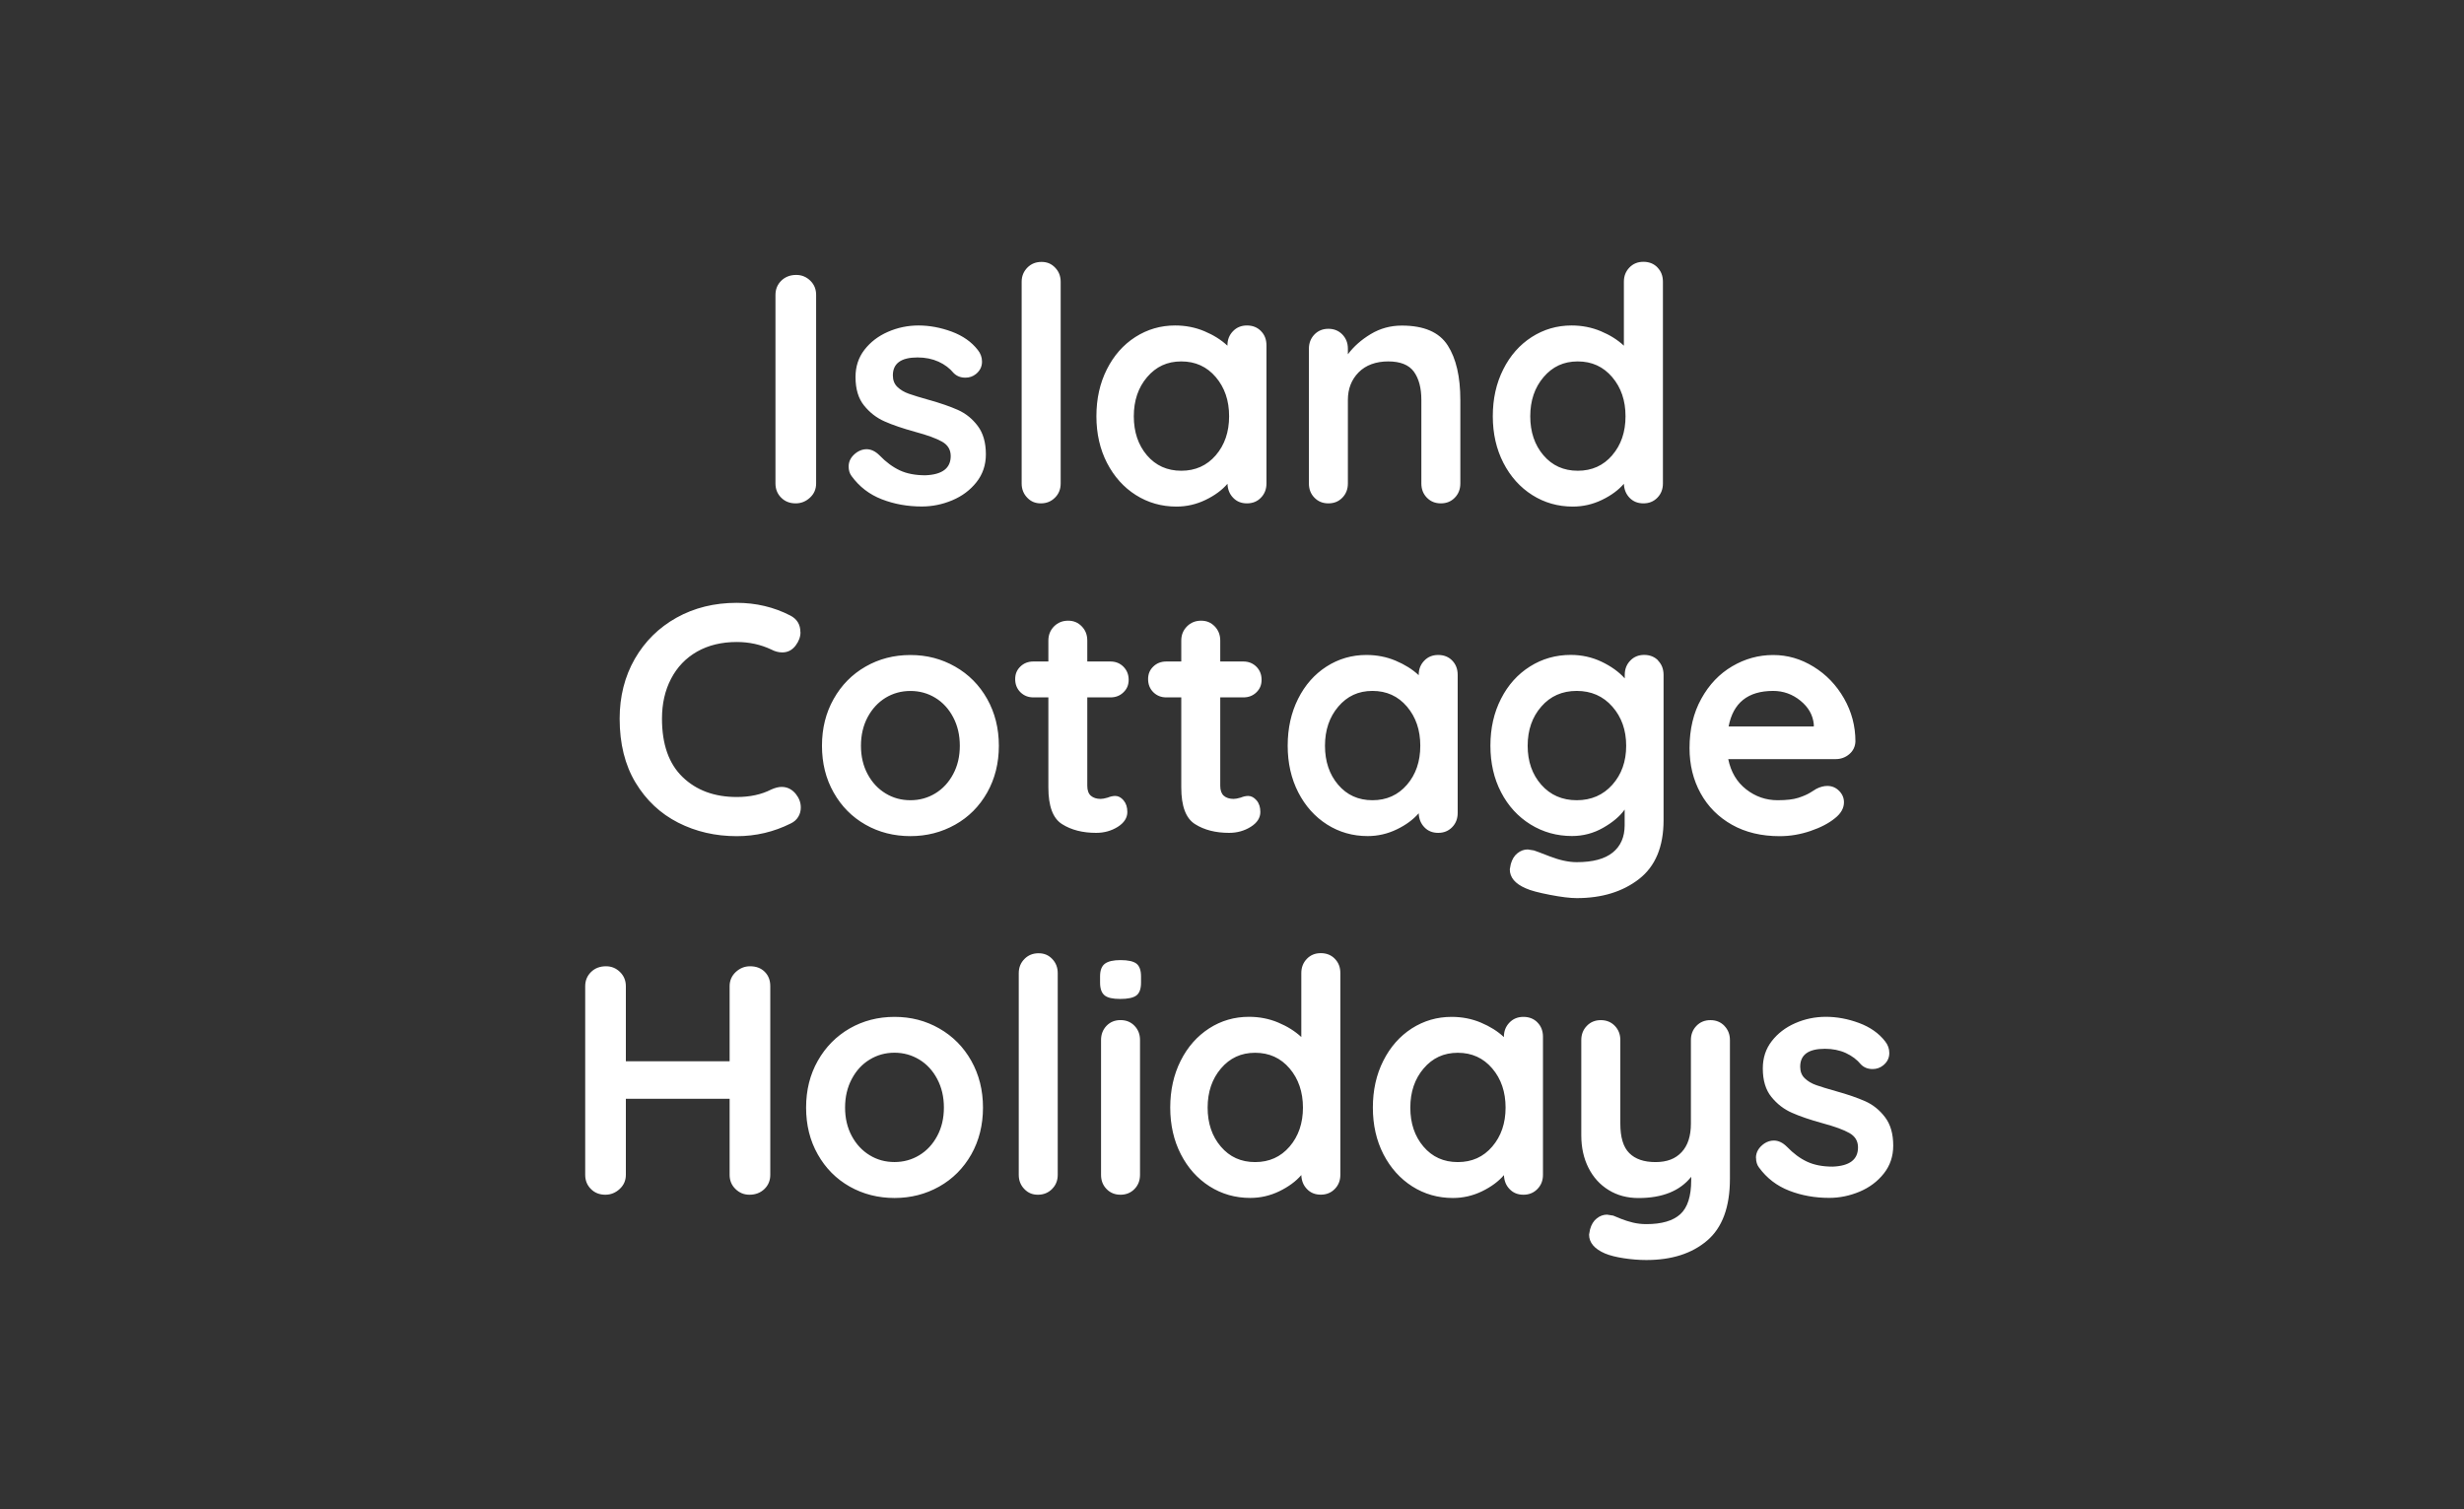 <svg width="160" height="98" viewBox="0 0 160 98" fill="none" xmlns="http://www.w3.org/2000/svg">
<rect x="0" y="0" width="160" height="98" fill="#333333" stroke="none"/>
<path d="M52.595 32.314C52.328 32.563 52.017 32.685 51.667 32.685C51.287 32.685 50.973 32.563 50.725 32.314C50.477 32.066 50.355 31.76 50.355 31.392V19.145C50.355 18.777 50.484 18.472 50.735 18.223C50.989 17.978 51.313 17.852 51.706 17.852C52.057 17.852 52.361 17.978 52.615 18.223C52.869 18.472 52.995 18.777 52.995 19.145V31.392C52.995 31.76 52.863 32.069 52.595 32.314ZM55.106 30.292C55.106 29.924 55.288 29.612 55.655 29.36C55.853 29.234 56.055 29.168 56.266 29.168C56.56 29.168 56.841 29.3 57.112 29.569C57.535 30.007 57.975 30.331 58.431 30.544C58.886 30.756 59.442 30.862 60.089 30.862C61.186 30.819 61.735 30.404 61.735 29.612C61.735 29.204 61.55 28.893 61.176 28.68C60.803 28.468 60.225 28.256 59.435 28.044C58.619 27.818 57.955 27.593 57.443 27.364C56.927 27.139 56.484 26.797 56.111 26.336C55.738 25.879 55.553 25.259 55.553 24.483C55.553 23.803 55.744 23.216 56.134 22.712C56.521 22.212 57.026 21.824 57.654 21.549C58.279 21.274 58.946 21.134 59.65 21.134C60.354 21.134 61.084 21.27 61.804 21.536C62.521 21.804 63.086 22.199 63.493 22.723C63.675 22.948 63.767 23.203 63.767 23.485C63.767 23.81 63.632 24.078 63.367 24.291C63.169 24.447 62.944 24.523 62.69 24.523C62.379 24.523 62.125 24.423 61.926 24.224C61.672 23.916 61.345 23.667 60.945 23.485C60.542 23.303 60.089 23.21 59.58 23.21C58.51 23.21 57.978 23.598 57.978 24.374C57.978 24.685 58.074 24.934 58.272 25.126C58.47 25.315 58.718 25.464 59.022 25.57C59.323 25.677 59.749 25.806 60.301 25.962C61.061 26.174 61.695 26.393 62.201 26.618C62.706 26.844 63.136 27.188 63.489 27.656C63.84 28.123 64.018 28.737 64.018 29.499C64.018 30.192 63.813 30.796 63.407 31.309C62.997 31.827 62.472 32.218 61.834 32.486C61.193 32.755 60.535 32.888 59.858 32.888C58.929 32.888 58.064 32.732 57.261 32.42C56.458 32.109 55.804 31.608 55.298 30.915C55.169 30.746 55.106 30.534 55.106 30.278V30.292ZM68.505 32.314C68.257 32.563 67.954 32.685 67.587 32.685C67.22 32.685 66.939 32.563 66.701 32.314C66.463 32.066 66.341 31.76 66.341 31.392V18.3C66.341 17.932 66.467 17.627 66.711 17.378C66.956 17.129 67.263 17.007 67.63 17.007C67.996 17.007 68.277 17.129 68.515 17.378C68.757 17.627 68.875 17.932 68.875 18.3V31.392C68.875 31.76 68.753 32.069 68.505 32.314ZM81.881 21.499C82.122 21.738 82.238 22.049 82.238 22.431V31.392C82.238 31.76 82.119 32.069 81.881 32.314C81.643 32.563 81.339 32.685 80.972 32.685C80.606 32.685 80.308 32.566 80.077 32.324C79.842 32.085 79.72 31.78 79.707 31.412C79.357 31.82 78.881 32.172 78.283 32.46C77.685 32.748 77.057 32.894 76.393 32.894C75.424 32.894 74.542 32.642 73.752 32.142C72.963 31.641 72.342 30.945 71.882 30.056C71.426 29.168 71.195 28.157 71.195 27.026C71.195 25.895 71.42 24.884 71.872 23.986C72.322 23.087 72.94 22.388 73.719 21.887C74.503 21.386 75.362 21.134 76.307 21.134C76.981 21.134 77.615 21.257 78.207 21.506C78.798 21.754 79.297 22.066 79.704 22.447V22.427C79.704 22.059 79.823 21.754 80.064 21.506C80.302 21.257 80.606 21.134 80.972 21.134C81.339 21.134 81.643 21.254 81.881 21.496V21.499ZM78.947 29.562C79.522 28.893 79.813 28.047 79.813 27.029C79.813 26.011 79.525 25.166 78.947 24.486C78.369 23.807 77.622 23.468 76.707 23.468C75.791 23.468 75.068 23.807 74.489 24.486C73.911 25.163 73.624 26.011 73.624 27.029C73.624 28.047 73.908 28.893 74.476 29.562C75.048 30.232 75.791 30.567 76.707 30.567C77.622 30.567 78.369 30.232 78.947 29.562ZM94.004 22.421C94.553 23.276 94.827 24.46 94.827 25.968V31.392C94.827 31.76 94.708 32.069 94.47 32.314C94.229 32.563 93.928 32.685 93.562 32.685C93.195 32.685 92.894 32.563 92.653 32.314C92.412 32.066 92.296 31.76 92.296 31.392V25.968C92.296 25.192 92.134 24.582 91.811 24.135C91.487 23.691 90.931 23.468 90.142 23.468C89.352 23.468 88.685 23.707 88.222 24.178C87.756 24.652 87.525 25.249 87.525 25.968V31.392C87.525 31.76 87.406 32.069 87.168 32.314C86.927 32.563 86.626 32.685 86.259 32.685C85.892 32.685 85.592 32.563 85.351 32.314C85.109 32.066 84.994 31.76 84.994 31.392V22.643C84.994 22.275 85.113 21.97 85.351 21.721C85.592 21.473 85.892 21.35 86.259 21.35C86.626 21.35 86.927 21.473 87.168 21.721C87.406 21.97 87.525 22.275 87.525 22.643V23.004C87.905 22.497 88.4 22.059 89.012 21.691C89.623 21.323 90.297 21.141 91.027 21.141C92.465 21.141 93.456 21.569 94.004 22.424V22.421ZM107.625 17.368C107.866 17.61 107.982 17.918 107.982 18.3V31.392C107.982 31.76 107.863 32.069 107.625 32.314C107.384 32.563 107.083 32.685 106.716 32.685C106.349 32.685 106.052 32.566 105.817 32.324C105.586 32.085 105.46 31.78 105.447 31.412C105.097 31.82 104.621 32.172 104.023 32.46C103.425 32.748 102.794 32.894 102.133 32.894C101.162 32.894 100.283 32.642 99.493 32.142C98.703 31.641 98.082 30.945 97.623 30.056C97.167 29.168 96.935 28.157 96.935 27.026C96.935 25.895 97.16 24.884 97.613 23.986C98.062 23.087 98.68 22.388 99.46 21.887C100.243 21.386 101.105 21.134 102.047 21.134C102.721 21.134 103.356 21.257 103.95 21.506C104.542 21.754 105.041 22.066 105.447 22.447V18.293C105.447 17.925 105.566 17.62 105.807 17.371C106.045 17.123 106.346 17 106.716 17C107.086 17 107.384 17.119 107.625 17.361V17.368ZM104.687 29.562C105.266 28.893 105.553 28.047 105.553 27.029C105.553 26.011 105.266 25.166 104.687 24.486C104.109 23.807 103.366 23.468 102.45 23.468C101.535 23.468 100.811 23.807 100.233 24.486C99.655 25.163 99.367 26.011 99.367 27.029C99.367 28.047 99.652 28.893 100.223 29.562C100.795 30.232 101.535 30.567 102.454 30.567C103.372 30.567 104.112 30.232 104.691 29.562H104.687ZM51.98 41.05C51.98 41.348 51.875 41.637 51.663 41.919C51.435 42.217 51.148 42.363 50.797 42.363C50.56 42.363 50.318 42.3 50.081 42.174C49.39 41.849 48.643 41.687 47.843 41.687C46.859 41.687 46 41.895 45.266 42.31C44.533 42.728 43.971 43.315 43.578 44.07C43.181 44.826 42.986 45.692 42.986 46.666C42.986 48.334 43.432 49.597 44.328 50.459C45.223 51.321 46.396 51.752 47.843 51.752C48.703 51.752 49.449 51.59 50.081 51.265C50.335 51.152 50.56 51.096 50.755 51.096C51.121 51.096 51.432 51.252 51.683 51.563C51.895 51.832 52 52.12 52 52.432C52 52.657 51.944 52.863 51.832 53.045C51.719 53.228 51.557 53.37 51.346 53.47C50.246 54.02 49.079 54.295 47.84 54.295C46.459 54.295 45.193 54.004 44.037 53.417C42.884 52.83 41.962 51.965 41.271 50.821C40.581 49.677 40.237 48.291 40.237 46.666C40.237 45.227 40.564 43.931 41.218 42.787C41.876 41.644 42.778 40.752 43.931 40.108C45.084 39.465 46.39 39.144 47.837 39.144C49.089 39.144 50.252 39.419 51.32 39.969C51.756 40.195 51.974 40.556 51.974 41.05H51.98ZM64.101 51.464C63.592 52.362 62.901 53.055 62.022 53.549C61.14 54.043 60.175 54.292 59.118 54.292C58.06 54.292 57.076 54.047 56.203 53.549C55.331 53.055 54.64 52.359 54.135 51.464C53.626 50.569 53.375 49.554 53.375 48.424C53.375 47.293 53.626 46.282 54.135 45.383C54.64 44.485 55.331 43.785 56.203 43.285C57.076 42.784 58.047 42.532 59.118 42.532C60.188 42.532 61.14 42.784 62.022 43.285C62.901 43.785 63.595 44.485 64.101 45.383C64.606 46.282 64.861 47.293 64.861 48.424C64.861 49.554 64.606 50.569 64.101 51.464ZM61.893 46.57C61.606 46.027 61.219 45.605 60.733 45.31C60.248 45.015 59.709 44.866 59.118 44.866C58.526 44.866 57.988 45.015 57.502 45.31C57.016 45.609 56.63 46.027 56.339 46.57C56.051 47.114 55.906 47.731 55.906 48.424C55.906 49.117 56.051 49.73 56.339 50.267C56.626 50.804 57.016 51.222 57.502 51.517C57.988 51.815 58.526 51.961 59.118 51.961C59.709 51.961 60.248 51.812 60.733 51.517C61.219 51.222 61.606 50.804 61.893 50.267C62.181 49.73 62.326 49.117 62.326 48.424C62.326 47.731 62.181 47.114 61.893 46.57ZM72.959 51.971C73.121 52.16 73.204 52.412 73.204 52.724C73.204 53.105 72.996 53.427 72.583 53.689C72.166 53.95 71.7 54.08 71.178 54.08C70.306 54.08 69.569 53.894 68.971 53.516C68.37 53.142 68.076 52.349 68.076 51.132V45.284H67.104C66.767 45.284 66.486 45.171 66.258 44.946C66.034 44.72 65.921 44.438 65.921 44.097C65.921 43.755 66.034 43.5 66.258 43.281C66.483 43.062 66.764 42.953 67.104 42.953H68.076V41.597C68.076 41.229 68.198 40.924 68.442 40.675C68.69 40.427 68.994 40.304 69.361 40.304C69.728 40.304 70.009 40.43 70.247 40.675C70.488 40.924 70.603 41.229 70.603 41.597V42.953H72.104C72.444 42.953 72.725 43.066 72.95 43.291C73.174 43.517 73.29 43.799 73.29 44.14C73.29 44.481 73.177 44.737 72.95 44.956C72.725 45.175 72.444 45.284 72.104 45.284H70.603V51.026C70.603 51.321 70.683 51.537 70.838 51.673C70.993 51.805 71.205 51.875 71.469 51.875C71.582 51.875 71.737 51.849 71.935 51.789C72.104 51.719 72.266 51.683 72.421 51.683C72.616 51.683 72.797 51.779 72.959 51.968V51.971ZM81.597 51.971C81.759 52.16 81.841 52.412 81.841 52.724C81.841 53.105 81.633 53.427 81.217 53.689C80.8 53.95 80.331 54.08 79.812 54.08C78.94 54.08 78.203 53.894 77.605 53.516C77.004 53.142 76.706 52.349 76.706 51.132V45.284H75.735C75.398 45.284 75.117 45.171 74.889 44.946C74.664 44.72 74.552 44.438 74.552 44.097C74.552 43.755 74.664 43.5 74.889 43.281C75.114 43.062 75.398 42.953 75.735 42.953H76.706V41.597C76.706 41.229 76.829 40.924 77.076 40.675C77.321 40.427 77.628 40.304 77.995 40.304C78.362 40.304 78.643 40.43 78.881 40.675C79.119 40.924 79.237 41.229 79.237 41.597V42.953H80.738C81.075 42.953 81.356 43.066 81.584 43.291C81.808 43.517 81.921 43.799 81.921 44.14C81.921 44.481 81.808 44.737 81.584 44.956C81.359 45.175 81.075 45.284 80.738 45.284H79.237V51.026C79.237 51.321 79.317 51.537 79.469 51.673C79.624 51.805 79.836 51.875 80.103 51.875C80.216 51.875 80.371 51.849 80.569 51.789C80.738 51.719 80.9 51.683 81.055 51.683C81.25 51.683 81.428 51.779 81.594 51.968L81.597 51.971ZM94.299 42.893C94.536 43.132 94.655 43.444 94.655 43.825V52.787C94.655 53.155 94.536 53.463 94.299 53.709C94.057 53.957 93.757 54.08 93.39 54.08C93.023 54.08 92.726 53.961 92.494 53.718C92.263 53.48 92.138 53.175 92.124 52.807C91.771 53.215 91.298 53.566 90.7 53.854C90.102 54.143 89.471 54.289 88.81 54.289C87.839 54.289 86.96 54.037 86.17 53.536C85.383 53.035 84.759 52.339 84.303 51.451C83.847 50.562 83.616 49.551 83.616 48.42C83.616 47.29 83.84 46.279 84.29 45.38C84.739 44.481 85.357 43.782 86.137 43.281C86.917 42.781 87.782 42.529 88.724 42.529C89.398 42.529 90.033 42.651 90.624 42.9C91.216 43.149 91.715 43.46 92.124 43.842V43.822C92.124 43.454 92.243 43.149 92.484 42.9C92.722 42.651 93.023 42.529 93.39 42.529C93.757 42.529 94.061 42.648 94.299 42.89V42.893ZM91.361 50.957C91.939 50.287 92.227 49.441 92.227 48.424C92.227 47.406 91.939 46.56 91.361 45.881C90.783 45.201 90.036 44.863 89.121 44.863C88.205 44.863 87.482 45.201 86.903 45.881C86.325 46.557 86.038 47.406 86.038 48.424C86.038 49.441 86.322 50.287 86.894 50.957C87.465 51.626 88.205 51.961 89.121 51.961C90.036 51.961 90.783 51.626 91.361 50.957ZM107.664 42.893C107.902 43.132 108.024 43.444 108.024 43.825V53.254C108.024 54.978 107.492 56.251 106.432 57.077C105.368 57.903 104.02 58.317 102.387 58.317C101.964 58.317 101.386 58.247 100.646 58.105C99.906 57.962 99.38 57.823 99.073 57.68C98.386 57.385 98.039 56.974 98.039 56.45L98.102 56.112C98.188 55.8 98.33 55.565 98.535 55.403C98.739 55.24 98.961 55.157 99.202 55.157L99.602 55.22C99.658 55.234 100.008 55.363 100.646 55.612C101.287 55.857 101.865 55.983 102.387 55.983C103.428 55.983 104.208 55.774 104.723 55.356C105.239 54.938 105.497 54.348 105.497 53.586V52.568C105.186 53.006 104.717 53.4 104.092 53.755C103.468 54.11 102.794 54.285 102.077 54.285C101.092 54.285 100.193 54.033 99.384 53.533C98.574 53.032 97.936 52.336 97.474 51.447C97.011 50.559 96.78 49.548 96.78 48.417C96.78 47.286 97.008 46.275 97.467 45.377C97.923 44.478 98.551 43.779 99.347 43.278C100.14 42.777 101.026 42.525 101.997 42.525C102.714 42.525 103.382 42.675 104.003 42.97C104.621 43.265 105.123 43.626 105.503 44.05V43.819C105.503 43.45 105.622 43.145 105.86 42.897C106.098 42.648 106.402 42.525 106.766 42.525C107.129 42.525 107.436 42.645 107.674 42.887L107.664 42.893ZM104.697 50.957C105.295 50.287 105.596 49.441 105.596 48.424C105.596 47.406 105.295 46.56 104.697 45.881C104.099 45.201 103.326 44.863 102.384 44.863C101.442 44.863 100.672 45.201 100.084 45.881C99.493 46.557 99.199 47.406 99.199 48.424C99.199 49.441 99.493 50.287 100.084 50.957C100.676 51.626 101.442 51.961 102.384 51.961C103.326 51.961 104.099 51.626 104.697 50.957ZM120.079 48.974C119.827 49.186 119.53 49.292 119.193 49.292H112.224C112.393 50.124 112.779 50.778 113.384 51.252C113.989 51.726 114.673 51.961 115.429 51.961C116.008 51.961 116.457 51.908 116.781 51.802C117.105 51.696 117.362 51.583 117.554 51.464C117.742 51.345 117.875 51.262 117.944 51.222C118.195 51.093 118.436 51.033 118.661 51.033C118.955 51.033 119.21 51.139 119.421 51.351C119.632 51.563 119.738 51.809 119.738 52.094C119.738 52.475 119.543 52.823 119.15 53.132C118.753 53.456 118.228 53.732 117.567 53.957C116.906 54.183 116.239 54.295 115.562 54.295C114.379 54.295 113.348 54.05 112.465 53.553C111.587 53.059 110.906 52.376 110.427 51.507C109.948 50.638 109.71 49.66 109.71 48.573C109.71 47.359 109.964 46.292 110.473 45.373C110.979 44.455 111.649 43.752 112.479 43.265C113.308 42.777 114.197 42.532 115.139 42.532C116.08 42.532 116.946 42.787 117.769 43.295C118.592 43.802 119.249 44.488 119.742 45.35C120.234 46.212 120.482 47.144 120.482 48.145C120.468 48.483 120.333 48.758 120.082 48.971L120.079 48.974ZM112.247 47.174H117.779V47.025C117.719 46.431 117.435 45.924 116.913 45.499C116.394 45.075 115.799 44.863 115.139 44.863C113.506 44.863 112.541 45.632 112.247 47.174ZM49.661 63.105C49.902 63.347 50.018 63.655 50.018 64.036V76.284C50.018 76.652 49.892 76.96 49.638 77.205C49.383 77.451 49.059 77.577 48.666 77.577C48.313 77.577 48.012 77.454 47.758 77.205C47.503 76.957 47.378 76.652 47.378 76.284V71.347H40.64V76.284C40.64 76.652 40.505 76.96 40.237 77.205C39.973 77.451 39.659 77.577 39.309 77.577C38.928 77.577 38.615 77.454 38.37 77.205C38.122 76.957 38 76.652 38 76.284V64.036C38 63.672 38.126 63.363 38.38 63.115C38.631 62.866 38.958 62.743 39.352 62.743C39.702 62.743 40.006 62.866 40.26 63.115C40.511 63.363 40.64 63.668 40.64 64.036V68.91H47.378V64.036C47.378 63.672 47.513 63.363 47.777 63.115C48.048 62.866 48.356 62.743 48.706 62.743C49.102 62.743 49.416 62.863 49.657 63.101L49.661 63.105ZM63.07 74.961C62.561 75.856 61.867 76.552 60.991 77.046C60.112 77.54 59.144 77.789 58.087 77.789C57.029 77.789 56.045 77.54 55.172 77.046C54.3 76.552 53.609 75.856 53.104 74.961C52.595 74.066 52.344 73.051 52.344 71.92C52.344 70.79 52.595 69.775 53.104 68.88C53.609 67.985 54.3 67.285 55.172 66.781C56.045 66.281 57.016 66.029 58.087 66.029C59.157 66.029 60.109 66.278 60.991 66.781C61.87 67.282 62.564 67.982 63.07 68.88C63.575 69.779 63.83 70.79 63.83 71.92C63.83 73.051 63.575 74.066 63.07 74.961ZM60.859 70.064C60.572 69.52 60.185 69.099 59.699 68.804C59.214 68.509 58.675 68.356 58.084 68.356C57.492 68.356 56.953 68.505 56.468 68.804C55.982 69.099 55.595 69.52 55.308 70.064C55.02 70.608 54.875 71.224 54.875 71.917C54.875 72.61 55.02 73.223 55.308 73.76C55.595 74.298 55.985 74.715 56.468 75.01C56.953 75.309 57.492 75.455 58.084 75.455C58.675 75.455 59.214 75.305 59.699 75.01C60.185 74.715 60.572 74.298 60.859 73.76C61.147 73.223 61.292 72.61 61.292 71.917C61.292 71.224 61.147 70.608 60.859 70.064ZM68.317 77.205C68.069 77.451 67.765 77.577 67.398 77.577C67.031 77.577 66.751 77.454 66.513 77.205C66.272 76.957 66.153 76.652 66.153 76.284V63.191C66.153 62.826 66.275 62.518 66.523 62.269C66.767 62.02 67.074 61.898 67.441 61.898C67.808 61.898 68.089 62.02 68.327 62.269C68.565 62.518 68.684 62.823 68.684 63.191V76.284C68.684 76.652 68.561 76.96 68.314 77.205H68.317ZM71.727 64.63C71.532 64.474 71.433 64.199 71.433 63.804V63.4C71.433 63.005 71.538 62.73 71.75 62.574C71.962 62.418 72.299 62.342 72.764 62.342C73.257 62.342 73.604 62.422 73.799 62.574C73.994 62.73 74.093 63.005 74.093 63.4V63.804C74.093 64.215 73.99 64.494 73.785 64.643C73.581 64.792 73.234 64.865 72.741 64.865C72.249 64.865 71.925 64.789 71.727 64.633V64.63ZM73.67 77.205C73.429 77.451 73.128 77.577 72.761 77.577C72.394 77.577 72.094 77.454 71.852 77.205C71.611 76.957 71.496 76.652 71.496 76.284V67.531C71.496 67.166 71.615 66.858 71.852 66.609C72.094 66.36 72.394 66.238 72.761 66.238C73.128 66.238 73.429 66.36 73.67 66.609C73.908 66.858 74.027 67.163 74.027 67.531V76.284C74.027 76.652 73.908 76.96 73.67 77.205ZM86.675 62.256C86.917 62.498 87.036 62.806 87.036 63.188V76.28C87.036 76.648 86.917 76.957 86.675 77.202C86.438 77.447 86.134 77.573 85.767 77.573C85.4 77.573 85.103 77.454 84.871 77.212C84.637 76.973 84.514 76.668 84.501 76.3C84.148 76.711 83.672 77.059 83.074 77.351C82.476 77.64 81.848 77.785 81.184 77.785C80.216 77.785 79.333 77.534 78.544 77.033C77.757 76.532 77.133 75.836 76.677 74.947C76.221 74.059 75.989 73.048 75.989 71.917C75.989 70.787 76.217 69.772 76.667 68.877C77.116 67.982 77.734 67.282 78.514 66.778C79.294 66.274 80.159 66.025 81.101 66.025C81.775 66.025 82.41 66.148 83.001 66.397C83.593 66.645 84.091 66.957 84.501 67.338V63.184C84.501 62.819 84.62 62.511 84.858 62.263C85.096 62.014 85.4 61.891 85.767 61.891C86.134 61.891 86.438 62.011 86.675 62.253V62.256ZM83.741 74.45C84.316 73.78 84.607 72.935 84.607 71.92C84.607 70.906 84.316 70.054 83.741 69.377C83.163 68.698 82.416 68.36 81.501 68.36C80.586 68.36 79.862 68.701 79.284 69.377C78.706 70.054 78.418 70.903 78.418 71.92C78.418 72.938 78.702 73.78 79.274 74.45C79.846 75.123 80.586 75.458 81.501 75.458C82.416 75.458 83.163 75.123 83.741 74.45ZM99.833 66.39C100.074 66.632 100.193 66.941 100.193 67.322V76.284C100.193 76.652 100.074 76.96 99.833 77.205C99.595 77.451 99.291 77.577 98.924 77.577C98.558 77.577 98.26 77.457 98.029 77.215C97.794 76.977 97.672 76.671 97.659 76.303C97.305 76.715 96.833 77.063 96.235 77.355C95.637 77.643 95.009 77.789 94.345 77.789C93.377 77.789 92.494 77.537 91.705 77.036C90.918 76.535 90.294 75.839 89.834 74.951C89.378 74.062 89.147 73.051 89.147 71.92C89.147 70.79 89.372 69.775 89.825 68.88C90.274 67.985 90.892 67.285 91.672 66.781C92.455 66.281 93.314 66.029 94.259 66.029C94.933 66.029 95.567 66.151 96.159 66.4C96.75 66.649 97.249 66.96 97.656 67.342V67.322C97.656 66.954 97.775 66.649 98.016 66.4C98.254 66.151 98.558 66.029 98.924 66.029C99.291 66.029 99.595 66.148 99.833 66.387V66.39ZM96.899 74.45C97.474 73.78 97.765 72.935 97.765 71.92C97.765 70.906 97.477 70.054 96.899 69.377C96.321 68.698 95.574 68.36 94.662 68.36C93.75 68.36 93.02 68.701 92.445 69.377C91.867 70.054 91.579 70.903 91.579 71.92C91.579 72.938 91.863 73.78 92.431 74.45C93.003 75.123 93.743 75.458 94.662 75.458C95.581 75.458 96.324 75.123 96.899 74.45ZM111.973 66.612C112.211 66.861 112.333 67.166 112.333 67.534V76.539C112.333 78.376 111.838 79.715 110.853 80.554C109.868 81.396 108.553 81.817 106.904 81.817C106.429 81.817 105.936 81.777 105.437 81.701C104.938 81.625 104.535 81.522 104.225 81.393C103.534 81.098 103.187 80.686 103.187 80.166L103.25 79.825C103.336 79.513 103.478 79.277 103.686 79.115C103.888 78.953 104.112 78.87 104.35 78.87L104.753 78.933C104.852 78.976 105.024 79.045 105.269 79.145C105.517 79.244 105.778 79.324 106.049 79.39C106.323 79.453 106.607 79.486 106.904 79.486C107.906 79.486 108.639 79.271 109.112 78.84C109.584 78.409 109.819 77.673 109.819 76.625V76.413C109.088 77.331 107.945 77.792 106.399 77.792C105.665 77.792 105.018 77.62 104.456 77.272C103.894 76.927 103.458 76.446 103.147 75.829C102.837 75.216 102.681 74.513 102.681 73.721V67.534C102.681 67.169 102.8 66.861 103.042 66.612C103.28 66.364 103.584 66.241 103.95 66.241C104.317 66.241 104.618 66.364 104.859 66.612C105.097 66.861 105.216 67.166 105.216 67.534V72.958C105.216 73.847 105.407 74.487 105.797 74.874C106.184 75.262 106.749 75.458 107.499 75.458C108.249 75.458 108.798 75.243 109.198 74.811C109.601 74.38 109.799 73.76 109.799 72.958V67.534C109.799 67.169 109.918 66.861 110.159 66.612C110.397 66.364 110.701 66.241 111.068 66.241C111.435 66.241 111.735 66.364 111.976 66.612H111.973ZM114.022 75.183C114.022 74.815 114.204 74.503 114.57 74.248C114.765 74.122 114.97 74.059 115.185 74.059C115.479 74.059 115.76 74.192 116.031 74.46C116.454 74.898 116.89 75.223 117.349 75.435C117.805 75.647 118.357 75.753 119.005 75.753C120.102 75.71 120.65 75.296 120.65 74.503C120.65 74.092 120.465 73.784 120.092 73.572C119.718 73.359 119.137 73.147 118.35 72.935C117.534 72.71 116.87 72.484 116.358 72.255C115.842 72.03 115.4 71.688 115.026 71.228C114.653 70.77 114.468 70.153 114.468 69.374C114.468 68.695 114.66 68.104 115.049 67.604C115.436 67.103 115.942 66.715 116.569 66.44C117.194 66.165 117.858 66.025 118.565 66.025C119.272 66.025 119.999 66.158 120.72 66.427C121.437 66.695 122.002 67.09 122.408 67.614C122.59 67.839 122.682 68.094 122.682 68.376C122.682 68.701 122.547 68.97 122.279 69.182C122.081 69.338 121.856 69.417 121.602 69.417C121.291 69.417 121.04 69.318 120.842 69.119C120.587 68.807 120.26 68.562 119.86 68.376C119.461 68.194 119.005 68.101 118.499 68.101C117.428 68.101 116.896 68.489 116.896 69.265C116.896 69.576 116.992 69.828 117.191 70.017C117.389 70.206 117.637 70.356 117.941 70.462C118.245 70.568 118.671 70.7 119.219 70.853C119.983 71.065 120.614 71.284 121.123 71.509C121.628 71.735 122.058 72.083 122.408 72.547C122.762 73.014 122.937 73.628 122.937 74.39C122.937 75.083 122.732 75.687 122.325 76.201C121.916 76.718 121.39 77.109 120.753 77.378C120.112 77.646 119.454 77.782 118.78 77.782C117.851 77.782 116.982 77.626 116.183 77.315C115.38 77.003 114.726 76.502 114.22 75.809C114.091 75.64 114.028 75.428 114.028 75.176L114.022 75.183Z" fill="white"/>
</svg>
